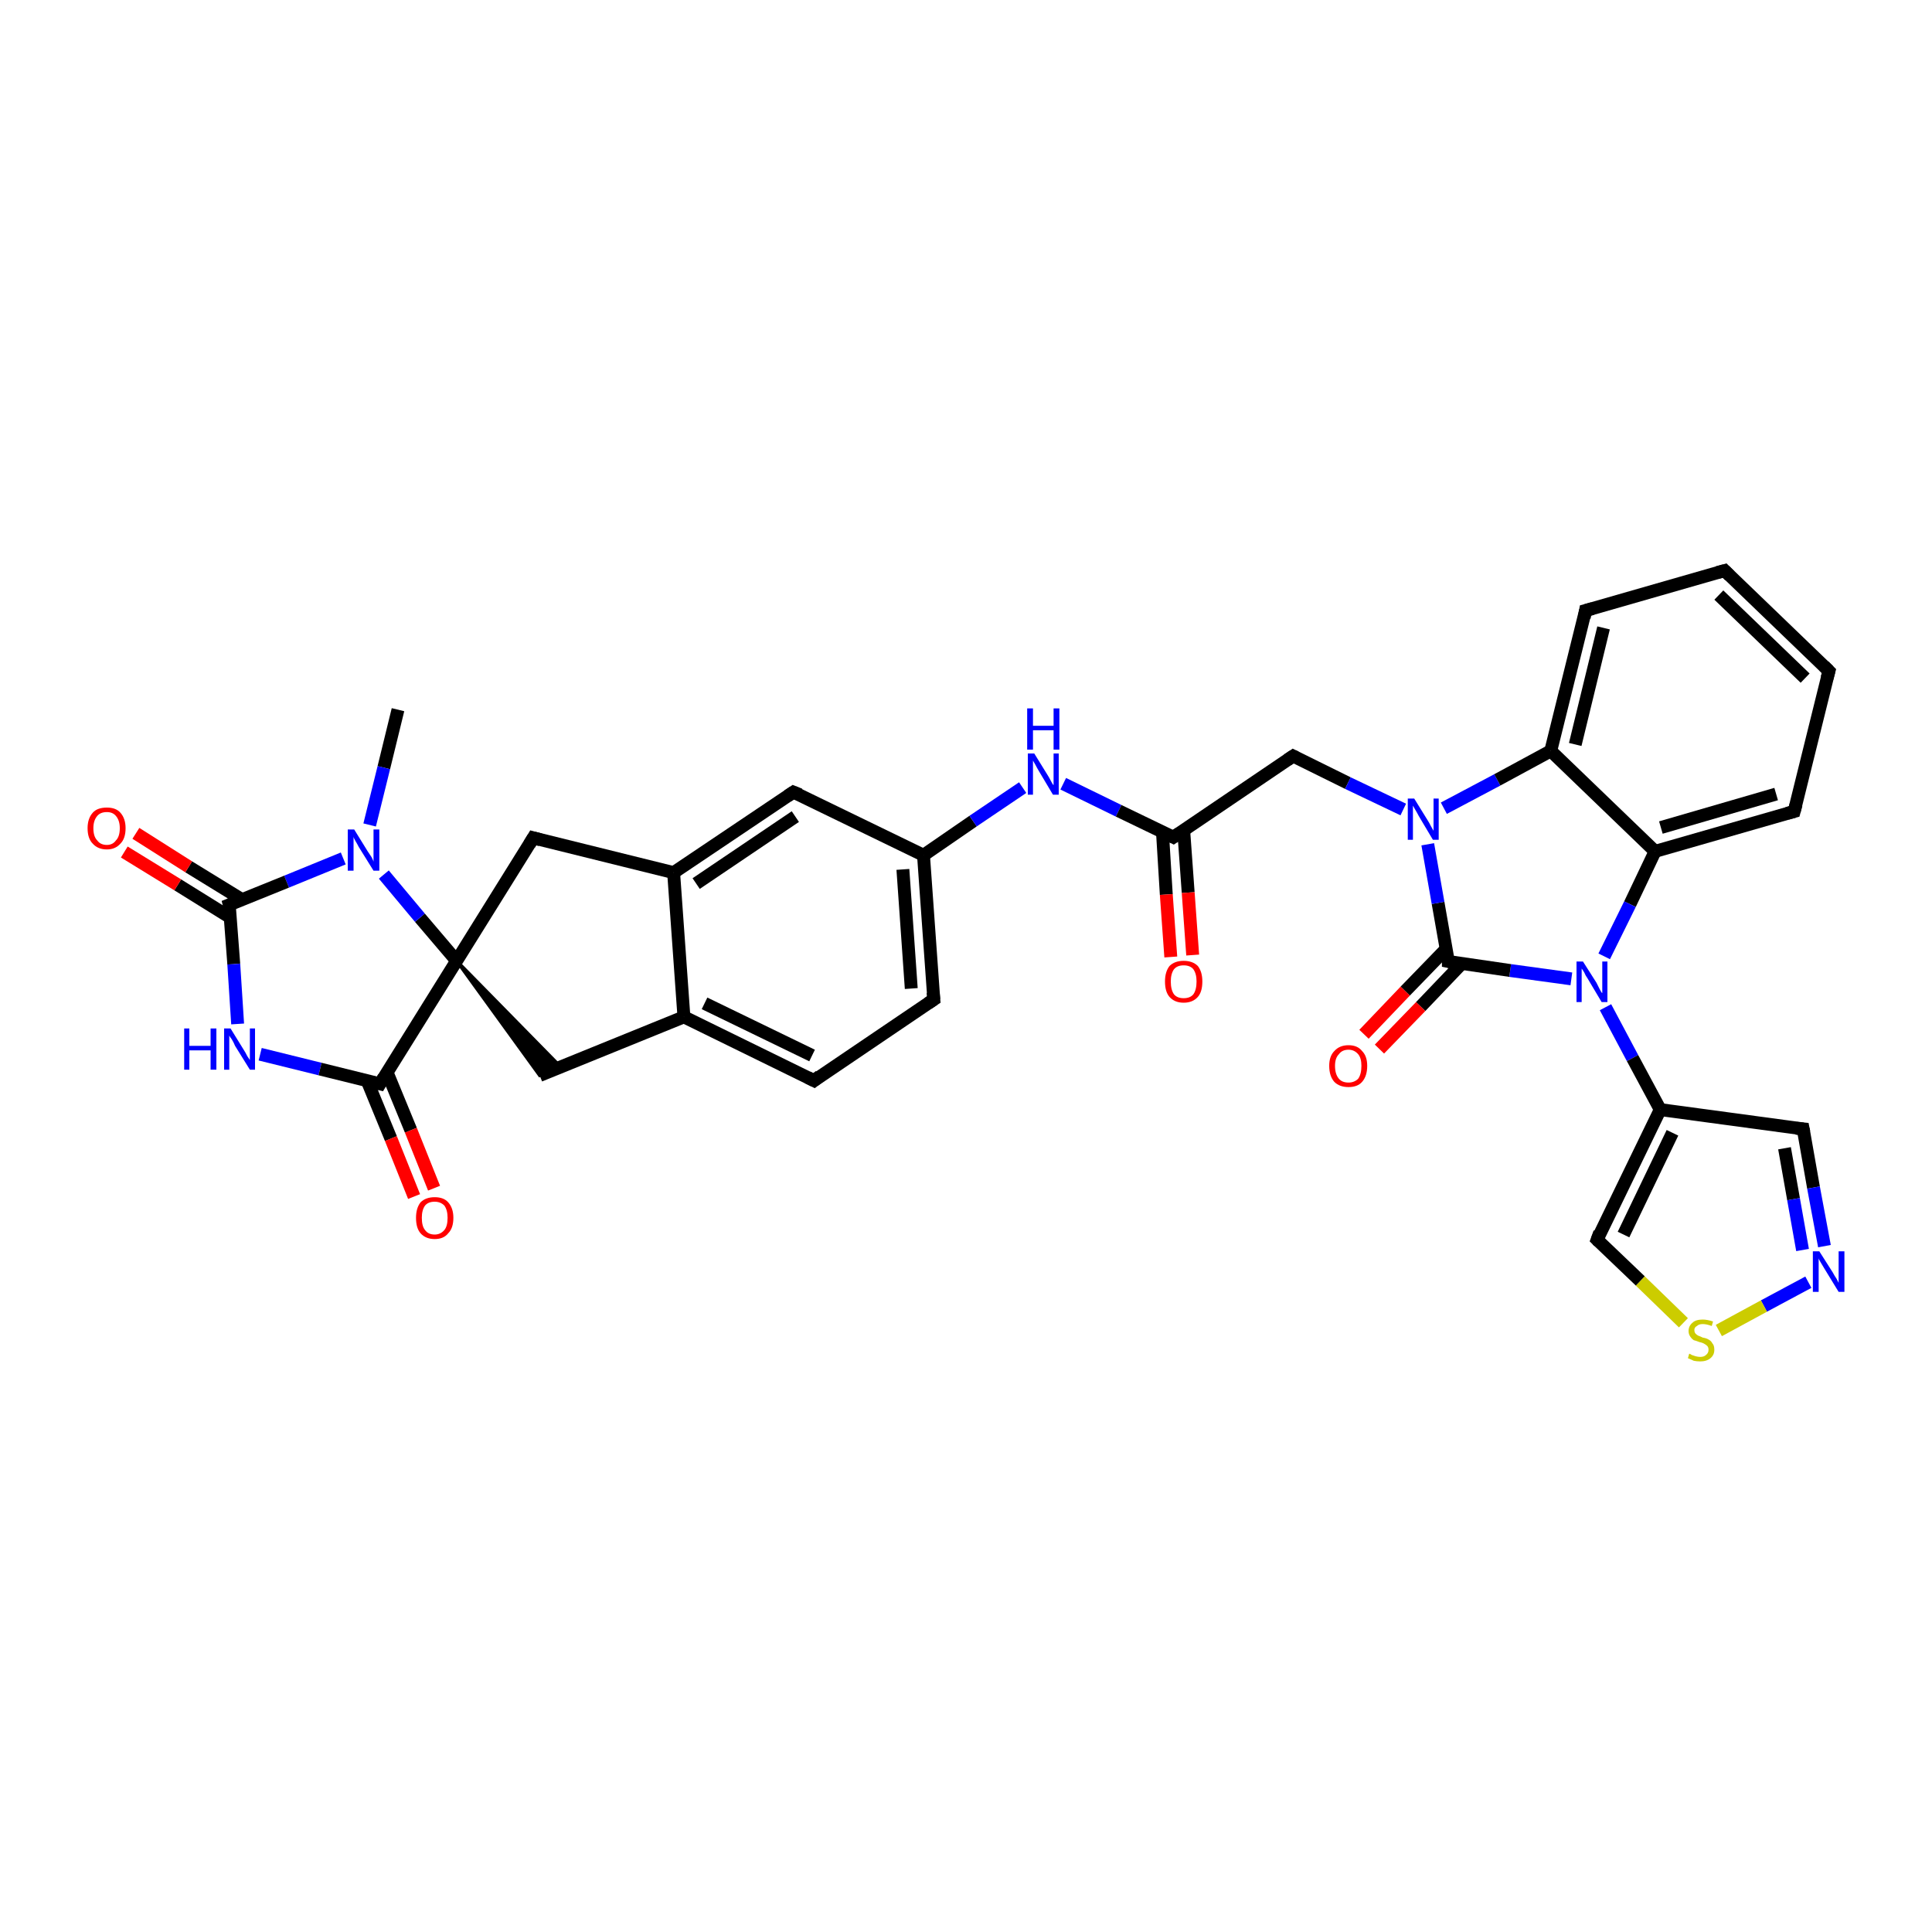 <?xml version='1.0' encoding='iso-8859-1'?>
<svg version='1.1' baseProfile='full'
              xmlns='http://www.w3.org/2000/svg'
                      xmlns:rdkit='http://www.rdkit.org/xml'
                      xmlns:xlink='http://www.w3.org/1999/xlink'
                  xml:space='preserve'
width='300px' height='300px' viewBox='0 0 300 300'>
<!-- END OF HEADER -->
<rect style='opacity:1.0;fill:#FFFFFF;stroke:none' width='300.0' height='300.0' x='0.0' y='0.0'> </rect>
<path class='bond-0 atom-0 atom-1' d='M 61.8,110.2 L 59.6,119.2' style='fill:none;fill-rule:evenodd;stroke:#000000;stroke-width:2.0px;stroke-linecap:butt;stroke-linejoin:miter;stroke-opacity:1' />
<path class='bond-0 atom-0 atom-1' d='M 59.6,119.2 L 57.4,128.1' style='fill:none;fill-rule:evenodd;stroke:#0000FF;stroke-width:2.0px;stroke-linecap:butt;stroke-linejoin:miter;stroke-opacity:1' />
<path class='bond-1 atom-1 atom-2' d='M 53.3,133.3 L 44.5,136.9' style='fill:none;fill-rule:evenodd;stroke:#0000FF;stroke-width:2.0px;stroke-linecap:butt;stroke-linejoin:miter;stroke-opacity:1' />
<path class='bond-1 atom-1 atom-2' d='M 44.5,136.9 L 35.6,140.5' style='fill:none;fill-rule:evenodd;stroke:#000000;stroke-width:2.0px;stroke-linecap:butt;stroke-linejoin:miter;stroke-opacity:1' />
<path class='bond-2 atom-2 atom-3' d='M 37.6,139.7 L 29.3,134.6' style='fill:none;fill-rule:evenodd;stroke:#000000;stroke-width:2.0px;stroke-linecap:butt;stroke-linejoin:miter;stroke-opacity:1' />
<path class='bond-2 atom-2 atom-3' d='M 29.3,134.6 L 21.1,129.4' style='fill:none;fill-rule:evenodd;stroke:#FF0000;stroke-width:2.0px;stroke-linecap:butt;stroke-linejoin:miter;stroke-opacity:1' />
<path class='bond-2 atom-2 atom-3' d='M 35.8,142.5 L 27.6,137.4' style='fill:none;fill-rule:evenodd;stroke:#000000;stroke-width:2.0px;stroke-linecap:butt;stroke-linejoin:miter;stroke-opacity:1' />
<path class='bond-2 atom-2 atom-3' d='M 27.6,137.4 L 19.3,132.3' style='fill:none;fill-rule:evenodd;stroke:#FF0000;stroke-width:2.0px;stroke-linecap:butt;stroke-linejoin:miter;stroke-opacity:1' />
<path class='bond-3 atom-2 atom-4' d='M 35.6,140.5 L 36.3,149.7' style='fill:none;fill-rule:evenodd;stroke:#000000;stroke-width:2.0px;stroke-linecap:butt;stroke-linejoin:miter;stroke-opacity:1' />
<path class='bond-3 atom-2 atom-4' d='M 36.3,149.7 L 36.9,159.0' style='fill:none;fill-rule:evenodd;stroke:#0000FF;stroke-width:2.0px;stroke-linecap:butt;stroke-linejoin:miter;stroke-opacity:1' />
<path class='bond-4 atom-4 atom-5' d='M 40.4,163.7 L 49.7,166.0' style='fill:none;fill-rule:evenodd;stroke:#0000FF;stroke-width:2.0px;stroke-linecap:butt;stroke-linejoin:miter;stroke-opacity:1' />
<path class='bond-4 atom-4 atom-5' d='M 49.7,166.0 L 59.0,168.3' style='fill:none;fill-rule:evenodd;stroke:#000000;stroke-width:2.0px;stroke-linecap:butt;stroke-linejoin:miter;stroke-opacity:1' />
<path class='bond-5 atom-5 atom-6' d='M 57.0,167.8 L 60.7,176.8' style='fill:none;fill-rule:evenodd;stroke:#000000;stroke-width:2.0px;stroke-linecap:butt;stroke-linejoin:miter;stroke-opacity:1' />
<path class='bond-5 atom-5 atom-6' d='M 60.7,176.8 L 64.3,185.8' style='fill:none;fill-rule:evenodd;stroke:#FF0000;stroke-width:2.0px;stroke-linecap:butt;stroke-linejoin:miter;stroke-opacity:1' />
<path class='bond-5 atom-5 atom-6' d='M 60.1,166.5 L 63.8,175.5' style='fill:none;fill-rule:evenodd;stroke:#000000;stroke-width:2.0px;stroke-linecap:butt;stroke-linejoin:miter;stroke-opacity:1' />
<path class='bond-5 atom-5 atom-6' d='M 63.8,175.5 L 67.4,184.5' style='fill:none;fill-rule:evenodd;stroke:#FF0000;stroke-width:2.0px;stroke-linecap:butt;stroke-linejoin:miter;stroke-opacity:1' />
<path class='bond-6 atom-5 atom-7' d='M 59.0,168.3 L 70.9,149.2' style='fill:none;fill-rule:evenodd;stroke:#000000;stroke-width:2.0px;stroke-linecap:butt;stroke-linejoin:miter;stroke-opacity:1' />
<path class='bond-7 atom-7 atom-8' d='M 70.9,149.2 L 87.1,165.7 L 83.8,167.0 Z' style='fill:#000000;fill-rule:evenodd;fill-opacity:1;stroke:#000000;stroke-width:0.5px;stroke-linecap:butt;stroke-linejoin:miter;stroke-opacity:1;' />
<path class='bond-8 atom-8 atom-9' d='M 83.8,167.0 L 106.2,157.9' style='fill:none;fill-rule:evenodd;stroke:#000000;stroke-width:2.0px;stroke-linecap:butt;stroke-linejoin:miter;stroke-opacity:1' />
<path class='bond-9 atom-9 atom-10' d='M 106.2,157.9 L 126.4,167.8' style='fill:none;fill-rule:evenodd;stroke:#000000;stroke-width:2.0px;stroke-linecap:butt;stroke-linejoin:miter;stroke-opacity:1' />
<path class='bond-9 atom-9 atom-10' d='M 109.4,155.8 L 126.1,163.9' style='fill:none;fill-rule:evenodd;stroke:#000000;stroke-width:2.0px;stroke-linecap:butt;stroke-linejoin:miter;stroke-opacity:1' />
<path class='bond-10 atom-10 atom-11' d='M 126.4,167.8 L 145.0,155.2' style='fill:none;fill-rule:evenodd;stroke:#000000;stroke-width:2.0px;stroke-linecap:butt;stroke-linejoin:miter;stroke-opacity:1' />
<path class='bond-11 atom-11 atom-12' d='M 145.0,155.2 L 143.4,132.8' style='fill:none;fill-rule:evenodd;stroke:#000000;stroke-width:2.0px;stroke-linecap:butt;stroke-linejoin:miter;stroke-opacity:1' />
<path class='bond-11 atom-11 atom-12' d='M 141.5,153.5 L 140.2,135.0' style='fill:none;fill-rule:evenodd;stroke:#000000;stroke-width:2.0px;stroke-linecap:butt;stroke-linejoin:miter;stroke-opacity:1' />
<path class='bond-12 atom-12 atom-13' d='M 143.4,132.8 L 151.1,127.5' style='fill:none;fill-rule:evenodd;stroke:#000000;stroke-width:2.0px;stroke-linecap:butt;stroke-linejoin:miter;stroke-opacity:1' />
<path class='bond-12 atom-12 atom-13' d='M 151.1,127.5 L 158.8,122.3' style='fill:none;fill-rule:evenodd;stroke:#0000FF;stroke-width:2.0px;stroke-linecap:butt;stroke-linejoin:miter;stroke-opacity:1' />
<path class='bond-13 atom-13 atom-14' d='M 165.1,121.7 L 173.7,125.9' style='fill:none;fill-rule:evenodd;stroke:#0000FF;stroke-width:2.0px;stroke-linecap:butt;stroke-linejoin:miter;stroke-opacity:1' />
<path class='bond-13 atom-13 atom-14' d='M 173.7,125.9 L 182.2,130.0' style='fill:none;fill-rule:evenodd;stroke:#000000;stroke-width:2.0px;stroke-linecap:butt;stroke-linejoin:miter;stroke-opacity:1' />
<path class='bond-14 atom-14 atom-15' d='M 180.5,129.1 L 181.1,138.9' style='fill:none;fill-rule:evenodd;stroke:#000000;stroke-width:2.0px;stroke-linecap:butt;stroke-linejoin:miter;stroke-opacity:1' />
<path class='bond-14 atom-14 atom-15' d='M 181.1,138.9 L 181.8,148.6' style='fill:none;fill-rule:evenodd;stroke:#FF0000;stroke-width:2.0px;stroke-linecap:butt;stroke-linejoin:miter;stroke-opacity:1' />
<path class='bond-14 atom-14 atom-15' d='M 183.8,128.9 L 184.5,138.6' style='fill:none;fill-rule:evenodd;stroke:#000000;stroke-width:2.0px;stroke-linecap:butt;stroke-linejoin:miter;stroke-opacity:1' />
<path class='bond-14 atom-14 atom-15' d='M 184.5,138.6 L 185.2,148.3' style='fill:none;fill-rule:evenodd;stroke:#FF0000;stroke-width:2.0px;stroke-linecap:butt;stroke-linejoin:miter;stroke-opacity:1' />
<path class='bond-15 atom-14 atom-16' d='M 182.2,130.0 L 200.8,117.4' style='fill:none;fill-rule:evenodd;stroke:#000000;stroke-width:2.0px;stroke-linecap:butt;stroke-linejoin:miter;stroke-opacity:1' />
<path class='bond-16 atom-16 atom-17' d='M 200.8,117.4 L 209.3,121.6' style='fill:none;fill-rule:evenodd;stroke:#000000;stroke-width:2.0px;stroke-linecap:butt;stroke-linejoin:miter;stroke-opacity:1' />
<path class='bond-16 atom-16 atom-17' d='M 209.3,121.6 L 217.9,125.7' style='fill:none;fill-rule:evenodd;stroke:#0000FF;stroke-width:2.0px;stroke-linecap:butt;stroke-linejoin:miter;stroke-opacity:1' />
<path class='bond-17 atom-17 atom-18' d='M 224.2,125.5 L 232.5,121.1' style='fill:none;fill-rule:evenodd;stroke:#0000FF;stroke-width:2.0px;stroke-linecap:butt;stroke-linejoin:miter;stroke-opacity:1' />
<path class='bond-17 atom-17 atom-18' d='M 232.5,121.1 L 240.8,116.6' style='fill:none;fill-rule:evenodd;stroke:#000000;stroke-width:2.0px;stroke-linecap:butt;stroke-linejoin:miter;stroke-opacity:1' />
<path class='bond-18 atom-18 atom-19' d='M 240.8,116.6 L 246.2,94.8' style='fill:none;fill-rule:evenodd;stroke:#000000;stroke-width:2.0px;stroke-linecap:butt;stroke-linejoin:miter;stroke-opacity:1' />
<path class='bond-18 atom-18 atom-19' d='M 244.6,115.6 L 249.0,97.5' style='fill:none;fill-rule:evenodd;stroke:#000000;stroke-width:2.0px;stroke-linecap:butt;stroke-linejoin:miter;stroke-opacity:1' />
<path class='bond-19 atom-19 atom-20' d='M 246.2,94.8 L 267.8,88.6' style='fill:none;fill-rule:evenodd;stroke:#000000;stroke-width:2.0px;stroke-linecap:butt;stroke-linejoin:miter;stroke-opacity:1' />
<path class='bond-20 atom-20 atom-21' d='M 267.8,88.6 L 284.0,104.2' style='fill:none;fill-rule:evenodd;stroke:#000000;stroke-width:2.0px;stroke-linecap:butt;stroke-linejoin:miter;stroke-opacity:1' />
<path class='bond-20 atom-20 atom-21' d='M 266.9,92.4 L 280.3,105.3' style='fill:none;fill-rule:evenodd;stroke:#000000;stroke-width:2.0px;stroke-linecap:butt;stroke-linejoin:miter;stroke-opacity:1' />
<path class='bond-21 atom-21 atom-22' d='M 284.0,104.2 L 278.6,126.0' style='fill:none;fill-rule:evenodd;stroke:#000000;stroke-width:2.0px;stroke-linecap:butt;stroke-linejoin:miter;stroke-opacity:1' />
<path class='bond-22 atom-22 atom-23' d='M 278.6,126.0 L 257.0,132.2' style='fill:none;fill-rule:evenodd;stroke:#000000;stroke-width:2.0px;stroke-linecap:butt;stroke-linejoin:miter;stroke-opacity:1' />
<path class='bond-22 atom-22 atom-23' d='M 275.8,123.3 L 257.9,128.5' style='fill:none;fill-rule:evenodd;stroke:#000000;stroke-width:2.0px;stroke-linecap:butt;stroke-linejoin:miter;stroke-opacity:1' />
<path class='bond-23 atom-23 atom-24' d='M 257.0,132.2 L 253.1,140.4' style='fill:none;fill-rule:evenodd;stroke:#000000;stroke-width:2.0px;stroke-linecap:butt;stroke-linejoin:miter;stroke-opacity:1' />
<path class='bond-23 atom-23 atom-24' d='M 253.1,140.4 L 249.1,148.5' style='fill:none;fill-rule:evenodd;stroke:#0000FF;stroke-width:2.0px;stroke-linecap:butt;stroke-linejoin:miter;stroke-opacity:1' />
<path class='bond-24 atom-24 atom-25' d='M 249.3,156.4 L 253.5,164.3' style='fill:none;fill-rule:evenodd;stroke:#0000FF;stroke-width:2.0px;stroke-linecap:butt;stroke-linejoin:miter;stroke-opacity:1' />
<path class='bond-24 atom-24 atom-25' d='M 253.5,164.3 L 257.8,172.3' style='fill:none;fill-rule:evenodd;stroke:#000000;stroke-width:2.0px;stroke-linecap:butt;stroke-linejoin:miter;stroke-opacity:1' />
<path class='bond-25 atom-25 atom-26' d='M 257.8,172.3 L 280.0,175.3' style='fill:none;fill-rule:evenodd;stroke:#000000;stroke-width:2.0px;stroke-linecap:butt;stroke-linejoin:miter;stroke-opacity:1' />
<path class='bond-26 atom-26 atom-27' d='M 280.0,175.3 L 281.6,184.4' style='fill:none;fill-rule:evenodd;stroke:#000000;stroke-width:2.0px;stroke-linecap:butt;stroke-linejoin:miter;stroke-opacity:1' />
<path class='bond-26 atom-26 atom-27' d='M 281.6,184.4 L 283.3,193.5' style='fill:none;fill-rule:evenodd;stroke:#0000FF;stroke-width:2.0px;stroke-linecap:butt;stroke-linejoin:miter;stroke-opacity:1' />
<path class='bond-26 atom-26 atom-27' d='M 277.1,178.3 L 278.5,186.2' style='fill:none;fill-rule:evenodd;stroke:#000000;stroke-width:2.0px;stroke-linecap:butt;stroke-linejoin:miter;stroke-opacity:1' />
<path class='bond-26 atom-26 atom-27' d='M 278.5,186.2 L 279.9,194.1' style='fill:none;fill-rule:evenodd;stroke:#0000FF;stroke-width:2.0px;stroke-linecap:butt;stroke-linejoin:miter;stroke-opacity:1' />
<path class='bond-27 atom-27 atom-28' d='M 280.8,199.1 L 273.9,202.8' style='fill:none;fill-rule:evenodd;stroke:#0000FF;stroke-width:2.0px;stroke-linecap:butt;stroke-linejoin:miter;stroke-opacity:1' />
<path class='bond-27 atom-27 atom-28' d='M 273.9,202.8 L 266.9,206.6' style='fill:none;fill-rule:evenodd;stroke:#CCCC00;stroke-width:2.0px;stroke-linecap:butt;stroke-linejoin:miter;stroke-opacity:1' />
<path class='bond-28 atom-28 atom-29' d='M 261.4,205.4 L 254.7,198.9' style='fill:none;fill-rule:evenodd;stroke:#CCCC00;stroke-width:2.0px;stroke-linecap:butt;stroke-linejoin:miter;stroke-opacity:1' />
<path class='bond-28 atom-28 atom-29' d='M 254.7,198.9 L 248.0,192.5' style='fill:none;fill-rule:evenodd;stroke:#000000;stroke-width:2.0px;stroke-linecap:butt;stroke-linejoin:miter;stroke-opacity:1' />
<path class='bond-29 atom-24 atom-30' d='M 244.0,152.0 L 234.5,150.7' style='fill:none;fill-rule:evenodd;stroke:#0000FF;stroke-width:2.0px;stroke-linecap:butt;stroke-linejoin:miter;stroke-opacity:1' />
<path class='bond-29 atom-24 atom-30' d='M 234.5,150.7 L 224.9,149.3' style='fill:none;fill-rule:evenodd;stroke:#000000;stroke-width:2.0px;stroke-linecap:butt;stroke-linejoin:miter;stroke-opacity:1' />
<path class='bond-30 atom-30 atom-31' d='M 224.6,147.3 L 218.2,153.9' style='fill:none;fill-rule:evenodd;stroke:#000000;stroke-width:2.0px;stroke-linecap:butt;stroke-linejoin:miter;stroke-opacity:1' />
<path class='bond-30 atom-30 atom-31' d='M 218.2,153.9 L 211.8,160.6' style='fill:none;fill-rule:evenodd;stroke:#FF0000;stroke-width:2.0px;stroke-linecap:butt;stroke-linejoin:miter;stroke-opacity:1' />
<path class='bond-30 atom-30 atom-31' d='M 227.0,149.6 L 220.6,156.3' style='fill:none;fill-rule:evenodd;stroke:#000000;stroke-width:2.0px;stroke-linecap:butt;stroke-linejoin:miter;stroke-opacity:1' />
<path class='bond-30 atom-30 atom-31' d='M 220.6,156.3 L 214.2,162.9' style='fill:none;fill-rule:evenodd;stroke:#FF0000;stroke-width:2.0px;stroke-linecap:butt;stroke-linejoin:miter;stroke-opacity:1' />
<path class='bond-31 atom-12 atom-32' d='M 143.4,132.8 L 123.2,123.0' style='fill:none;fill-rule:evenodd;stroke:#000000;stroke-width:2.0px;stroke-linecap:butt;stroke-linejoin:miter;stroke-opacity:1' />
<path class='bond-32 atom-32 atom-33' d='M 123.2,123.0 L 104.6,135.5' style='fill:none;fill-rule:evenodd;stroke:#000000;stroke-width:2.0px;stroke-linecap:butt;stroke-linejoin:miter;stroke-opacity:1' />
<path class='bond-32 atom-32 atom-33' d='M 123.5,126.8 L 108.1,137.2' style='fill:none;fill-rule:evenodd;stroke:#000000;stroke-width:2.0px;stroke-linecap:butt;stroke-linejoin:miter;stroke-opacity:1' />
<path class='bond-33 atom-33 atom-34' d='M 104.6,135.5 L 82.8,130.1' style='fill:none;fill-rule:evenodd;stroke:#000000;stroke-width:2.0px;stroke-linecap:butt;stroke-linejoin:miter;stroke-opacity:1' />
<path class='bond-34 atom-7 atom-1' d='M 70.9,149.2 L 65.2,142.5' style='fill:none;fill-rule:evenodd;stroke:#000000;stroke-width:2.0px;stroke-linecap:butt;stroke-linejoin:miter;stroke-opacity:1' />
<path class='bond-34 atom-7 atom-1' d='M 65.2,142.5 L 59.6,135.8' style='fill:none;fill-rule:evenodd;stroke:#0000FF;stroke-width:2.0px;stroke-linecap:butt;stroke-linejoin:miter;stroke-opacity:1' />
<path class='bond-35 atom-34 atom-7' d='M 82.8,130.1 L 70.9,149.2' style='fill:none;fill-rule:evenodd;stroke:#000000;stroke-width:2.0px;stroke-linecap:butt;stroke-linejoin:miter;stroke-opacity:1' />
<path class='bond-36 atom-33 atom-9' d='M 104.6,135.5 L 106.2,157.9' style='fill:none;fill-rule:evenodd;stroke:#000000;stroke-width:2.0px;stroke-linecap:butt;stroke-linejoin:miter;stroke-opacity:1' />
<path class='bond-37 atom-30 atom-17' d='M 224.9,149.3 L 223.3,140.2' style='fill:none;fill-rule:evenodd;stroke:#000000;stroke-width:2.0px;stroke-linecap:butt;stroke-linejoin:miter;stroke-opacity:1' />
<path class='bond-37 atom-30 atom-17' d='M 223.3,140.2 L 221.7,131.1' style='fill:none;fill-rule:evenodd;stroke:#0000FF;stroke-width:2.0px;stroke-linecap:butt;stroke-linejoin:miter;stroke-opacity:1' />
<path class='bond-38 atom-23 atom-18' d='M 257.0,132.2 L 240.8,116.6' style='fill:none;fill-rule:evenodd;stroke:#000000;stroke-width:2.0px;stroke-linecap:butt;stroke-linejoin:miter;stroke-opacity:1' />
<path class='bond-39 atom-29 atom-25' d='M 248.0,192.5 L 257.8,172.3' style='fill:none;fill-rule:evenodd;stroke:#000000;stroke-width:2.0px;stroke-linecap:butt;stroke-linejoin:miter;stroke-opacity:1' />
<path class='bond-39 atom-29 atom-25' d='M 252.1,191.7 L 259.7,175.9' style='fill:none;fill-rule:evenodd;stroke:#000000;stroke-width:2.0px;stroke-linecap:butt;stroke-linejoin:miter;stroke-opacity:1' />
<path d='M 36.1,140.3 L 35.6,140.5 L 35.7,140.9' style='fill:none;stroke:#000000;stroke-width:2.0px;stroke-linecap:butt;stroke-linejoin:miter;stroke-opacity:1;' />
<path d='M 58.6,168.2 L 59.0,168.3 L 59.6,167.3' style='fill:none;stroke:#000000;stroke-width:2.0px;stroke-linecap:butt;stroke-linejoin:miter;stroke-opacity:1;' />
<path d='M 125.4,167.3 L 126.4,167.8 L 127.3,167.1' style='fill:none;stroke:#000000;stroke-width:2.0px;stroke-linecap:butt;stroke-linejoin:miter;stroke-opacity:1;' />
<path d='M 144.1,155.8 L 145.0,155.2 L 144.9,154.1' style='fill:none;stroke:#000000;stroke-width:2.0px;stroke-linecap:butt;stroke-linejoin:miter;stroke-opacity:1;' />
<path d='M 181.8,129.8 L 182.2,130.0 L 183.1,129.4' style='fill:none;stroke:#000000;stroke-width:2.0px;stroke-linecap:butt;stroke-linejoin:miter;stroke-opacity:1;' />
<path d='M 199.9,118.0 L 200.8,117.4 L 201.2,117.6' style='fill:none;stroke:#000000;stroke-width:2.0px;stroke-linecap:butt;stroke-linejoin:miter;stroke-opacity:1;' />
<path d='M 246.0,95.9 L 246.2,94.8 L 247.3,94.5' style='fill:none;stroke:#000000;stroke-width:2.0px;stroke-linecap:butt;stroke-linejoin:miter;stroke-opacity:1;' />
<path d='M 266.7,88.9 L 267.8,88.6 L 268.6,89.4' style='fill:none;stroke:#000000;stroke-width:2.0px;stroke-linecap:butt;stroke-linejoin:miter;stroke-opacity:1;' />
<path d='M 283.2,103.4 L 284.0,104.2 L 283.7,105.3' style='fill:none;stroke:#000000;stroke-width:2.0px;stroke-linecap:butt;stroke-linejoin:miter;stroke-opacity:1;' />
<path d='M 278.9,124.9 L 278.6,126.0 L 277.5,126.3' style='fill:none;stroke:#000000;stroke-width:2.0px;stroke-linecap:butt;stroke-linejoin:miter;stroke-opacity:1;' />
<path d='M 278.9,175.2 L 280.0,175.3 L 280.1,175.8' style='fill:none;stroke:#000000;stroke-width:2.0px;stroke-linecap:butt;stroke-linejoin:miter;stroke-opacity:1;' />
<path d='M 248.3,192.8 L 248.0,192.5 L 248.4,191.4' style='fill:none;stroke:#000000;stroke-width:2.0px;stroke-linecap:butt;stroke-linejoin:miter;stroke-opacity:1;' />
<path d='M 225.4,149.4 L 224.9,149.3 L 224.9,148.9' style='fill:none;stroke:#000000;stroke-width:2.0px;stroke-linecap:butt;stroke-linejoin:miter;stroke-opacity:1;' />
<path d='M 124.2,123.4 L 123.2,123.0 L 122.3,123.6' style='fill:none;stroke:#000000;stroke-width:2.0px;stroke-linecap:butt;stroke-linejoin:miter;stroke-opacity:1;' />
<path d='M 83.9,130.4 L 82.8,130.1 L 82.2,131.1' style='fill:none;stroke:#000000;stroke-width:2.0px;stroke-linecap:butt;stroke-linejoin:miter;stroke-opacity:1;' />
<path class='atom-1' d='M 55.0 128.8
L 57.1 132.2
Q 57.3 132.5, 57.7 133.1
Q 58.0 133.7, 58.0 133.8
L 58.0 128.8
L 58.9 128.8
L 58.9 135.2
L 58.0 135.2
L 55.7 131.5
Q 55.5 131.1, 55.2 130.6
Q 54.9 130.1, 54.9 129.9
L 54.9 135.2
L 54.0 135.2
L 54.0 128.8
L 55.0 128.8
' fill='#0000FF'/>
<path class='atom-3' d='M 13.6 128.6
Q 13.6 127.1, 14.4 126.2
Q 15.1 125.4, 16.6 125.4
Q 18.0 125.4, 18.7 126.2
Q 19.5 127.1, 19.5 128.6
Q 19.5 130.2, 18.7 131.0
Q 17.9 131.9, 16.6 131.9
Q 15.2 131.9, 14.4 131.0
Q 13.6 130.2, 13.6 128.6
M 16.6 131.2
Q 17.5 131.2, 18.0 130.5
Q 18.6 129.9, 18.6 128.6
Q 18.6 127.4, 18.0 126.7
Q 17.5 126.1, 16.6 126.1
Q 15.6 126.1, 15.1 126.7
Q 14.5 127.4, 14.5 128.6
Q 14.5 129.9, 15.1 130.5
Q 15.6 131.2, 16.6 131.2
' fill='#FF0000'/>
<path class='atom-4' d='M 28.6 159.7
L 29.4 159.7
L 29.4 162.4
L 32.7 162.4
L 32.7 159.7
L 33.6 159.7
L 33.6 166.1
L 32.7 166.1
L 32.7 163.1
L 29.4 163.1
L 29.4 166.1
L 28.6 166.1
L 28.6 159.7
' fill='#0000FF'/>
<path class='atom-4' d='M 35.8 159.7
L 37.9 163.1
Q 38.1 163.4, 38.4 164.0
Q 38.8 164.6, 38.8 164.6
L 38.8 159.7
L 39.6 159.7
L 39.6 166.1
L 38.8 166.1
L 36.5 162.4
Q 36.3 161.9, 36.0 161.4
Q 35.7 161.0, 35.6 160.8
L 35.6 166.1
L 34.8 166.1
L 34.8 159.7
L 35.8 159.7
' fill='#0000FF'/>
<path class='atom-6' d='M 64.6 189.1
Q 64.6 187.6, 65.3 186.7
Q 66.1 185.9, 67.5 185.9
Q 68.9 185.9, 69.6 186.7
Q 70.4 187.6, 70.4 189.1
Q 70.4 190.7, 69.6 191.5
Q 68.9 192.4, 67.5 192.4
Q 66.1 192.4, 65.3 191.5
Q 64.6 190.7, 64.6 189.1
M 67.5 191.7
Q 68.4 191.7, 69.0 191.0
Q 69.5 190.4, 69.5 189.1
Q 69.5 187.9, 69.0 187.2
Q 68.4 186.6, 67.5 186.6
Q 66.5 186.6, 66.0 187.2
Q 65.5 187.9, 65.5 189.1
Q 65.5 190.4, 66.0 191.0
Q 66.5 191.7, 67.5 191.7
' fill='#FF0000'/>
<path class='atom-13' d='M 160.6 117.0
L 162.7 120.4
Q 162.9 120.7, 163.2 121.3
Q 163.5 121.9, 163.6 121.9
L 163.6 117.0
L 164.4 117.0
L 164.4 123.4
L 163.5 123.4
L 161.3 119.7
Q 161.0 119.2, 160.8 118.8
Q 160.5 118.3, 160.4 118.1
L 160.4 123.4
L 159.6 123.4
L 159.6 117.0
L 160.6 117.0
' fill='#0000FF'/>
<path class='atom-13' d='M 159.5 110.0
L 160.4 110.0
L 160.4 112.7
L 163.6 112.7
L 163.6 110.0
L 164.5 110.0
L 164.5 116.4
L 163.6 116.4
L 163.6 113.4
L 160.4 113.4
L 160.4 116.4
L 159.5 116.4
L 159.5 110.0
' fill='#0000FF'/>
<path class='atom-15' d='M 180.9 152.4
Q 180.9 150.9, 181.6 150.0
Q 182.4 149.2, 183.8 149.2
Q 185.2 149.2, 186.0 150.0
Q 186.7 150.9, 186.7 152.4
Q 186.7 154.0, 186.0 154.8
Q 185.2 155.7, 183.8 155.7
Q 182.4 155.7, 181.6 154.8
Q 180.9 154.0, 180.9 152.4
M 183.8 155.0
Q 184.8 155.0, 185.3 154.4
Q 185.8 153.7, 185.8 152.4
Q 185.8 151.2, 185.3 150.5
Q 184.8 149.9, 183.8 149.9
Q 182.8 149.9, 182.3 150.5
Q 181.8 151.2, 181.8 152.4
Q 181.8 153.7, 182.3 154.4
Q 182.8 155.0, 183.8 155.0
' fill='#FF0000'/>
<path class='atom-17' d='M 219.6 124.0
L 221.7 127.4
Q 221.9 127.7, 222.2 128.3
Q 222.6 129.0, 222.6 129.0
L 222.6 124.0
L 223.4 124.0
L 223.4 130.4
L 222.5 130.4
L 220.3 126.7
Q 220.1 126.3, 219.8 125.8
Q 219.5 125.3, 219.4 125.1
L 219.4 130.4
L 218.6 130.4
L 218.6 124.0
L 219.6 124.0
' fill='#0000FF'/>
<path class='atom-24' d='M 245.8 149.3
L 247.9 152.6
Q 248.1 153.0, 248.4 153.6
Q 248.7 154.2, 248.8 154.2
L 248.8 149.3
L 249.6 149.3
L 249.6 155.6
L 248.7 155.6
L 246.5 151.9
Q 246.2 151.5, 246.0 151.0
Q 245.7 150.5, 245.6 150.4
L 245.6 155.6
L 244.8 155.6
L 244.8 149.3
L 245.8 149.3
' fill='#0000FF'/>
<path class='atom-27' d='M 282.5 194.3
L 284.6 197.6
Q 284.8 198.0, 285.2 198.6
Q 285.5 199.2, 285.5 199.2
L 285.5 194.3
L 286.4 194.3
L 286.4 200.6
L 285.5 200.6
L 283.3 197.0
Q 283.0 196.5, 282.7 196.0
Q 282.4 195.5, 282.4 195.4
L 282.4 200.6
L 281.5 200.6
L 281.5 194.3
L 282.5 194.3
' fill='#0000FF'/>
<path class='atom-28' d='M 262.3 210.2
Q 262.4 210.2, 262.7 210.4
Q 263.0 210.5, 263.3 210.6
Q 263.7 210.7, 264.0 210.7
Q 264.6 210.7, 264.9 210.4
Q 265.3 210.1, 265.3 209.6
Q 265.3 209.2, 265.1 209.0
Q 264.9 208.8, 264.7 208.7
Q 264.4 208.5, 263.9 208.4
Q 263.4 208.2, 263.0 208.1
Q 262.7 207.9, 262.5 207.6
Q 262.2 207.2, 262.2 206.7
Q 262.2 205.9, 262.8 205.4
Q 263.3 204.9, 264.4 204.9
Q 265.1 204.9, 266.0 205.2
L 265.8 205.9
Q 265.0 205.6, 264.4 205.6
Q 263.8 205.6, 263.5 205.9
Q 263.1 206.1, 263.1 206.5
Q 263.1 206.9, 263.3 207.1
Q 263.5 207.3, 263.7 207.4
Q 264.0 207.5, 264.4 207.7
Q 265.0 207.8, 265.3 208.0
Q 265.7 208.2, 265.9 208.6
Q 266.2 208.9, 266.2 209.6
Q 266.2 210.4, 265.6 210.9
Q 265.0 211.4, 264.0 211.4
Q 263.5 211.4, 263.0 211.3
Q 262.6 211.1, 262.1 210.9
L 262.3 210.2
' fill='#CCCC00'/>
<path class='atom-31' d='M 206.4 165.5
Q 206.4 164.0, 207.2 163.2
Q 208.0 162.3, 209.4 162.3
Q 210.8 162.3, 211.5 163.2
Q 212.3 164.0, 212.3 165.5
Q 212.3 167.1, 211.5 168.0
Q 210.8 168.8, 209.4 168.8
Q 208.0 168.8, 207.2 168.0
Q 206.4 167.1, 206.4 165.5
M 209.4 168.1
Q 210.3 168.1, 210.9 167.5
Q 211.4 166.8, 211.4 165.5
Q 211.4 164.3, 210.9 163.7
Q 210.3 163.0, 209.4 163.0
Q 208.4 163.0, 207.9 163.7
Q 207.3 164.3, 207.3 165.5
Q 207.3 166.8, 207.9 167.5
Q 208.4 168.1, 209.4 168.1
' fill='#FF0000'/>
</svg>
